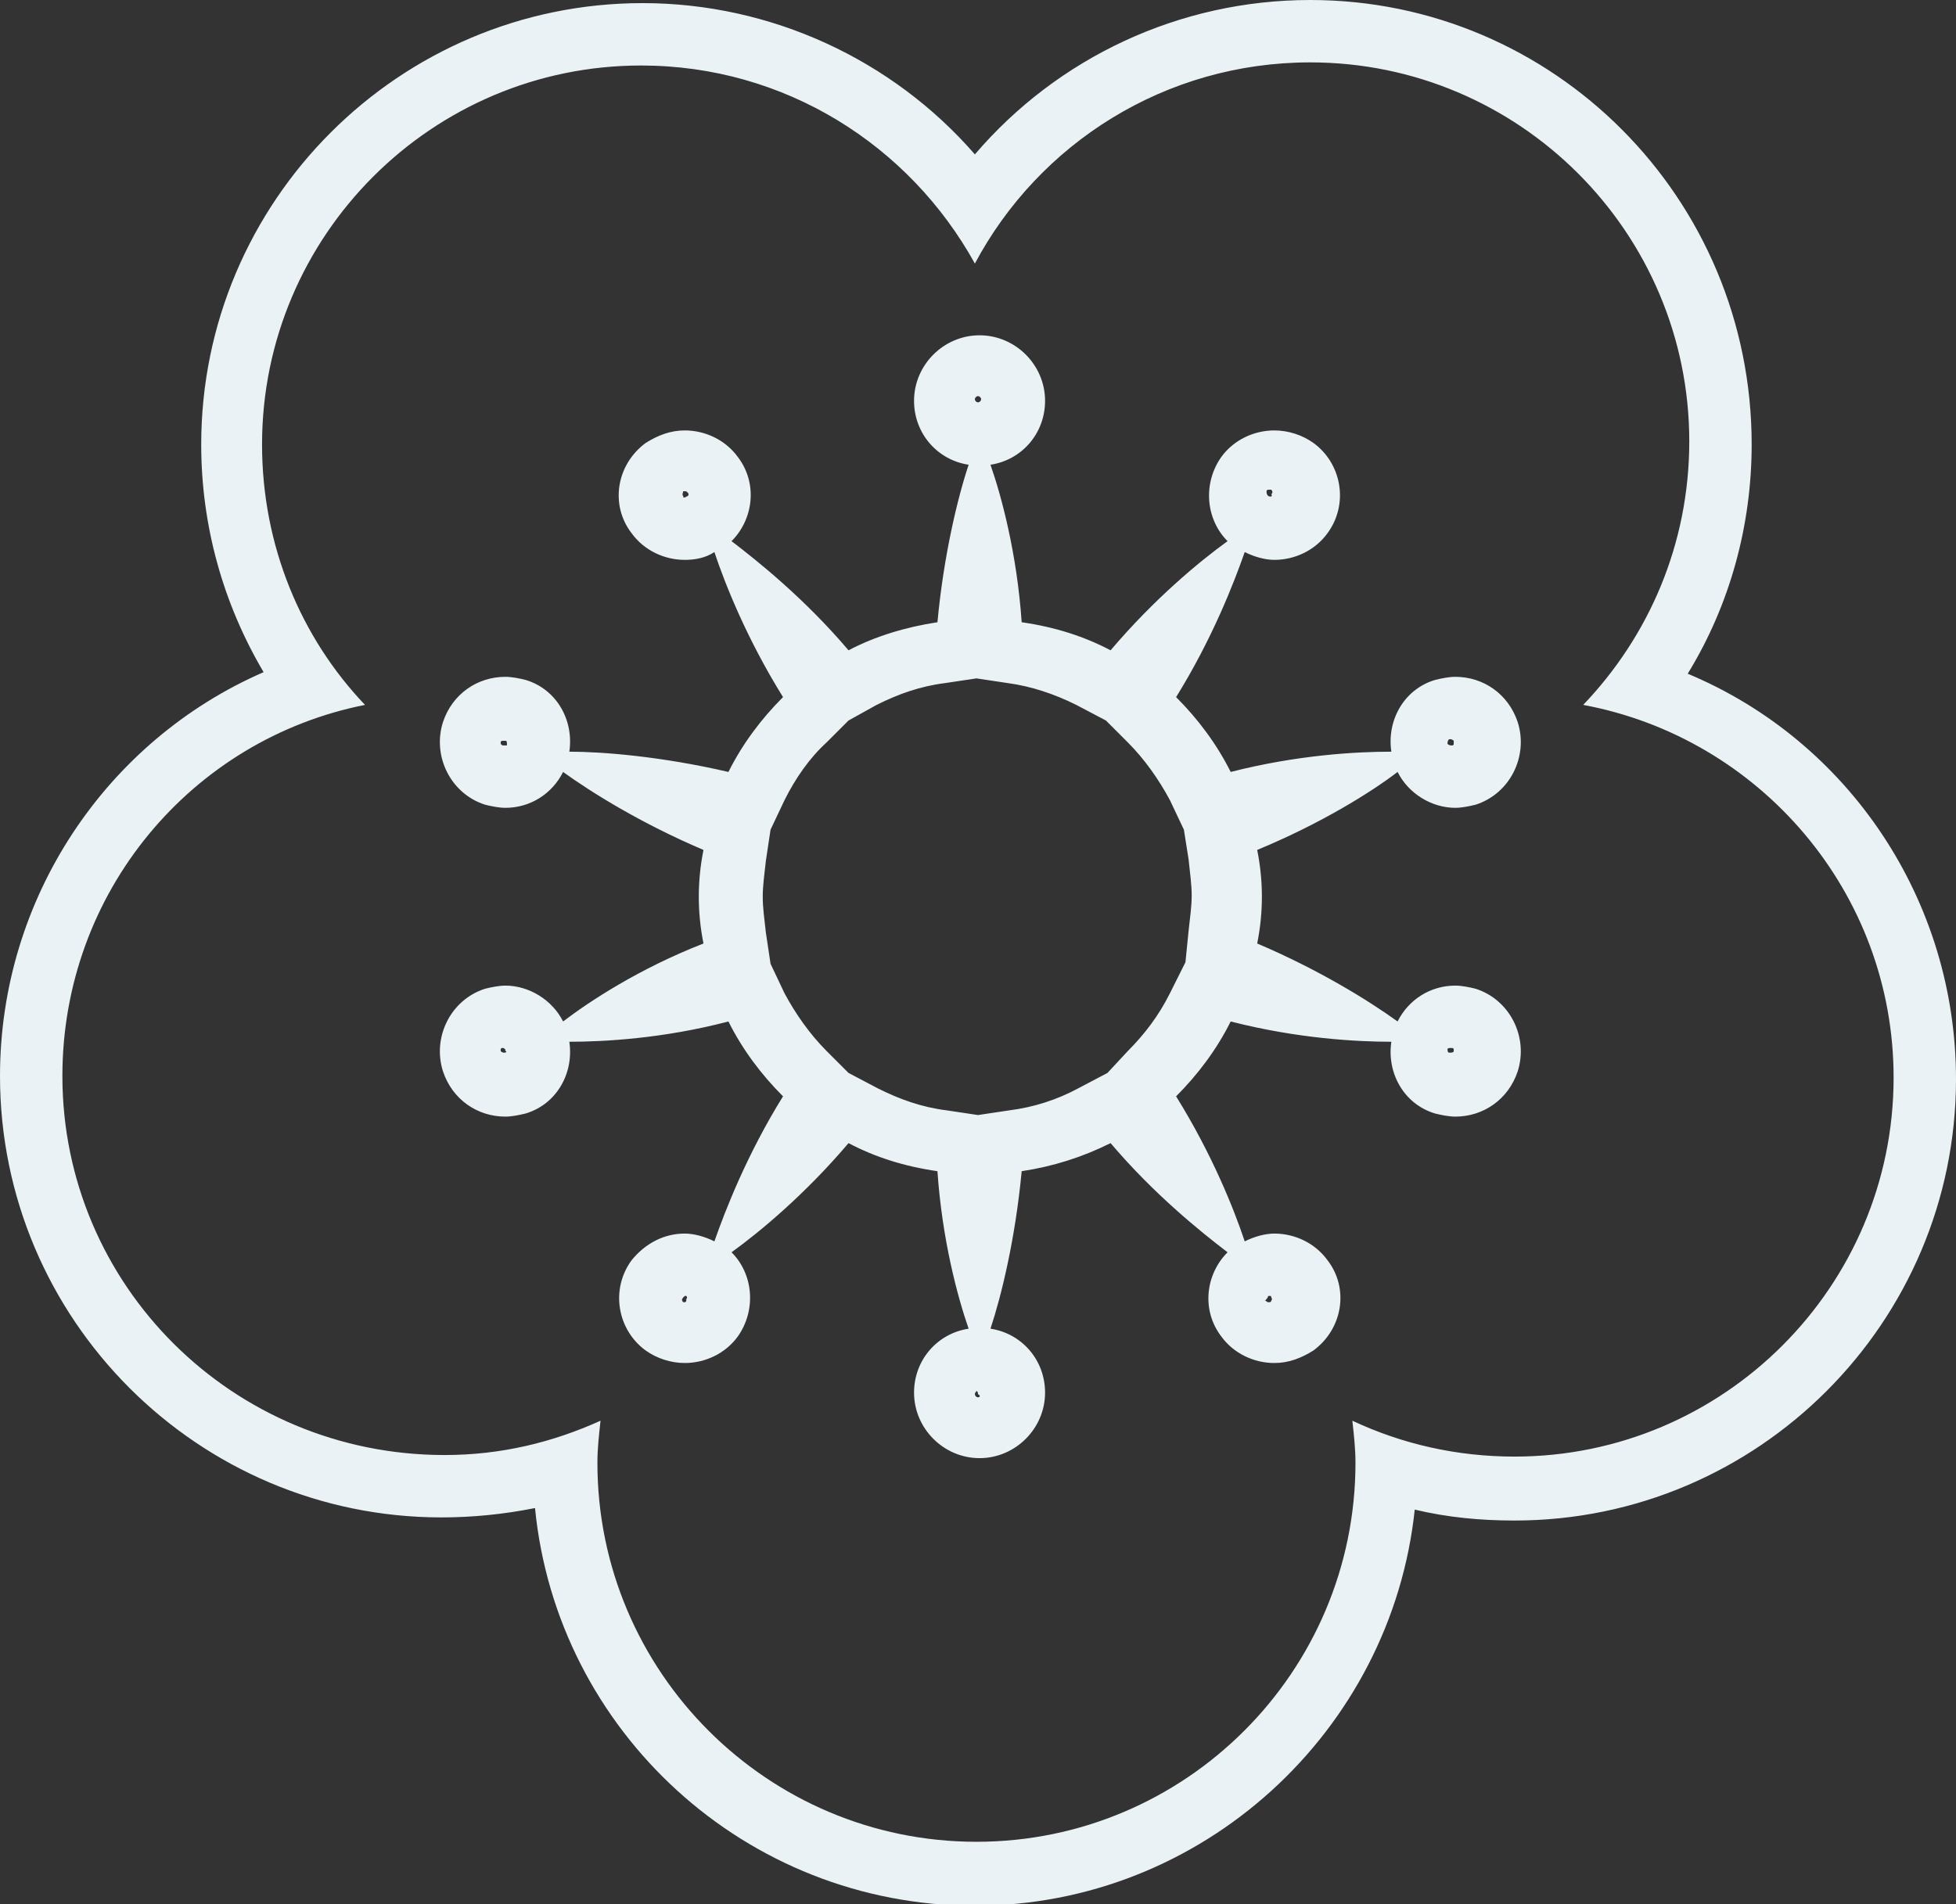 <?xml version="1.0" encoding="utf-8"?>
<!-- Generator: Adobe Illustrator 24.1.0, SVG Export Plug-In . SVG Version: 6.00 Build 0)  -->
<svg version="1.1" id="Capa_1" xmlns="http://www.w3.org/2000/svg" xmlns:xlink="http://www.w3.org/1999/xlink" x="0px" y="0px"
	 viewBox="0 0 125.4 122.1" style="enable-background:new 0 0 125.4 122.1;" xml:space="preserve">
<rect x="0" y="0" width="125.4" height="122.1" fill="#333333" stroke="none"/>
<style type="text/css">
	.st0{fill:#23DCF8;}
	.st1{fill:#21D1F6;}
	.st2{fill:#84D7FC;}
	.st3{fill:#AD3434;}
	.st4{fill:#DCDBDE;}
	.st5{fill:#EDEDEE;}
	.st6{fill:#FF4A4A;}
	.st7{fill:#F14949;}
	.st8{fill:#645D6C;}
	.st9{fill:#2BB0ED;}
	.st10{fill:#FFCF5D;}
	.st11{fill:#FFB446;}
	.st12{fill:#FF973B;}
	.st13{fill:#FF822A;}
	.st14{fill:#FFE1B1;}
	.st15{fill:#FF5317;}
	.st16{fill:#FFCA4F;}
	.st17{fill:#EAF2F6;}
</style>
<g>
	<path class="st17" d="M84,4c13.4,0,24.3,10.9,24.3,24.3c0,6.6-2.6,12.5-6.8,16.9c11.3,2.1,19.9,12,19.9,23.9
		c0,13.4-10.9,24.3-24.3,24.3c-3.7,0-7.2-0.8-10.4-2.3c0.1,0.9,0.2,1.8,0.2,2.7c0,13.4-10.9,24.3-24.3,24.3
		c-13.4,0-24.3-10.9-24.3-24.3c0-0.9,0.1-1.8,0.2-2.7c-3.1,1.4-6.4,2.2-10,2.2C14.9,93.3,4,82.4,4,69c0-11.8,8.3-21.6,19.4-23.8
		c-4.1-4.3-6.6-10.2-6.6-16.7c0-13.4,10.9-24.3,24.3-24.3c9.2,0,17.2,5.1,21.4,12.7C66.6,9.2,74.7,4,84,4 M54.4,41.7
		c-2.8-3.3-5.8-5.7-7.5-7c1.4-1.4,1.7-3.7,0.4-5.4c-0.8-1.1-2.1-1.7-3.4-1.7c-0.9,0-1.7,0.3-2.5,0.8c-1.9,1.4-2.3,4-0.9,5.8
		c0.8,1.1,2.1,1.7,3.4,1.7c0.6,0,1.3-0.1,1.9-0.5c0.7,2.1,2.1,5.6,4.4,9.3c-1.4,1.4-2.6,3-3.5,4.8c-4.3-1-8.1-1.3-10.2-1.3
		c0.3-2-0.8-4-2.8-4.6c-0.4-0.1-0.9-0.2-1.3-0.2c-1.8,0-3.4,1.1-4,2.9c-0.7,2.2,0.5,4.6,2.7,5.3c0.4,0.1,0.9,0.2,1.3,0.2
		c1.6,0,3-0.9,3.7-2.3c1.8,1.3,5,3.3,9,5c-0.2,1-0.3,2-0.3,3c0,1,0.1,2,0.3,3c-4.1,1.6-7.3,3.7-9,5c-0.7-1.4-2.2-2.3-3.7-2.3
		c-0.4,0-0.9,0.1-1.3,0.2c-2.2,0.7-3.4,3.1-2.7,5.3c0.6,1.8,2.2,2.9,4,2.9c0.4,0,0.9-0.1,1.3-0.2c2-0.6,3.1-2.6,2.8-4.6
		c2.2,0,6-0.2,10.2-1.3c0.9,1.8,2.1,3.4,3.5,4.8c-2.3,3.7-3.7,7.3-4.4,9.3c-0.6-0.3-1.3-0.5-1.9-0.5c-1.3,0-2.5,0.6-3.4,1.7
		c-1.4,1.9-0.9,4.5,0.9,5.8c0.7,0.5,1.6,0.8,2.5,0.8c1.3,0,2.6-0.6,3.4-1.7c1.2-1.7,1-4-0.4-5.4c1.8-1.3,4.7-3.7,7.5-7
		c1.7,0.9,3.6,1.5,5.7,1.8c0.3,4.4,1.3,8.1,2,10.1c-2,0.3-3.5,2-3.5,4.1c0,2.3,1.9,4.2,4.2,4.2c2.3,0,4.2-1.9,4.2-4.2
		c0-2.1-1.5-3.8-3.5-4.1c0.7-2.1,1.6-5.8,2-10.1c2-0.3,3.9-0.9,5.7-1.8c2.8,3.3,5.8,5.7,7.5,7c-1.4,1.4-1.7,3.7-0.4,5.4
		c0.8,1.1,2.1,1.7,3.4,1.7c0.9,0,1.7-0.3,2.5-0.8c1.9-1.4,2.3-4,0.9-5.8c-0.8-1.1-2.1-1.7-3.4-1.7c-0.6,0-1.3,0.2-1.9,0.5
		c-0.7-2.1-2.1-5.6-4.4-9.3c1.4-1.4,2.6-3,3.5-4.8c4.3,1.1,8.1,1.3,10.3,1.3c-0.3,2,0.8,4,2.8,4.6c0.4,0.1,0.9,0.2,1.3,0.2
		c1.8,0,3.4-1.1,4-2.9c0.7-2.2-0.5-4.6-2.7-5.3c-0.4-0.1-0.9-0.2-1.3-0.2c-1.6,0-3,0.9-3.7,2.3c-1.8-1.3-5-3.3-9-5
		c0.2-1,0.3-2,0.3-3c0-1-0.1-2-0.3-3c4.1-1.7,7.3-3.7,9-5c0.7,1.4,2.2,2.3,3.7,2.3c0.4,0,0.9-0.1,1.3-0.2c2.2-0.7,3.4-3.1,2.7-5.3
		c-0.6-1.8-2.2-2.9-4-2.9c-0.4,0-0.9,0.1-1.3,0.2c-2,0.6-3.1,2.6-2.8,4.6c-2.2,0-6,0.2-10.3,1.3c-0.9-1.8-2.1-3.4-3.5-4.8
		c2.3-3.7,3.7-7.3,4.4-9.3c0.6,0.3,1.3,0.5,1.9,0.5c1.3,0,2.6-0.6,3.4-1.7c1.4-1.9,0.9-4.5-0.9-5.8c-0.7-0.5-1.6-0.8-2.5-0.8
		c-1.3,0-2.6,0.6-3.4,1.7c-1.2,1.7-1,4,0.4,5.4c-1.8,1.3-4.7,3.7-7.5,7c-1.7-0.9-3.6-1.5-5.7-1.8c-0.3-4.4-1.3-8.1-2-10.1
		c2-0.3,3.5-2,3.5-4.1c0-2.3-1.9-4.2-4.2-4.2c0,0,0,0,0,0c-2.3,0-4.2,1.9-4.2,4.2c0,2.1,1.5,3.8,3.5,4.1c-0.7,2.1-1.6,5.8-2,10.1
		C58.1,40.2,56.1,40.8,54.4,41.7 M84,0c-8.4,0-16.2,3.7-21.5,9.9c-5.3-6.1-13.1-9.7-21.3-9.7c-15.6,0-28.3,12.7-28.3,28.3
		c0,5.2,1.4,10.2,4,14.6C6.8,47.5,0,57.6,0,69c0,15.6,12.7,28.3,28.3,28.3c2,0,4-0.2,6-0.6c1.4,14.3,13.5,25.5,28.2,25.5
		c14.6,0,26.7-11.2,28.2-25.4c2.1,0.5,4.2,0.7,6.4,0.7c15.6,0,28.3-12.7,28.3-28.3c0-11.5-6.9-21.7-17.2-26
		c2.7-4.4,4.1-9.5,4.1-14.7C112.3,12.7,99.6,0,84,0L84,0z M62.7,25.8L62.7,25.8c-0.1,0-0.2-0.1-0.2-0.2c0-0.1,0.1-0.2,0.2-0.2
		c0.1,0,0.2,0.1,0.2,0.2C62.9,25.7,62.8,25.8,62.7,25.8L62.7,25.8L62.7,25.8z M81.3,31.8L81.3,31.8c-0.1-0.1-0.1-0.2-0.1-0.3
		c0-0.1,0.1-0.1,0.2-0.1c0,0,0.1,0,0.1,0c0.1,0.1,0.1,0.2,0,0.3C81.6,31.8,81.5,31.9,81.3,31.8C81.4,31.9,81.4,31.9,81.3,31.8
		L81.3,31.8L81.3,31.8z M43.9,31.9c-0.1,0-0.1,0-0.1-0.1c-0.1-0.1,0-0.2,0-0.3c0,0,0.1,0,0.1,0c0.1,0,0.1,0,0.2,0.1
		c0.1,0.1,0,0.2,0,0.2l0,0L43.9,31.9C44,31.9,43.9,31.9,43.9,31.9L43.9,31.9z M54.4,46.2l1.8-1c1.4-0.7,2.8-1.2,4.4-1.4l2-0.3l2,0.3
		c1.5,0.2,3,0.7,4.4,1.4l1.9,1l1.4,1.4c1.1,1.1,2,2.4,2.7,3.7l0.9,1.9l0.3,1.9c0.1,0.9,0.2,1.7,0.2,2.3c0,0.7-0.1,1.4-0.2,2.3
		L76,61.7L75,63.7c-0.7,1.4-1.6,2.6-2.7,3.7L71,68.8l-1.9,1c-1.3,0.7-2.8,1.2-4.4,1.4l-2,0.3l-2-0.3c-1.6-0.2-3-0.7-4.4-1.4l-1.9-1
		L53,67.4c-1.1-1.1-2-2.4-2.7-3.7l-0.9-1.9l-0.3-2c-0.1-0.9-0.2-1.6-0.2-2.3c0-0.7,0.1-1.4,0.2-2.3l0.3-2l0.9-1.9
		c0.7-1.4,1.6-2.7,2.7-3.7L54.4,46.2L54.4,46.2z M92.8,47.7L92.8,47.7c0-0.1,0-0.2,0.1-0.3c0,0,0,0,0.1,0c0,0,0.1,0,0.2,0.1
		c0,0,0,0.1,0,0.2c0,0.1-0.1,0.1-0.1,0.1c0,0,0,0,0,0C93,47.8,92.9,47.8,92.8,47.7L92.8,47.7L92.8,47.7z M32.3,47.8
		C32.3,47.8,32.3,47.8,32.3,47.8c-0.1,0-0.1,0-0.2-0.1c0-0.1,0-0.1,0-0.1c0-0.1,0.1-0.1,0.2-0.1c0,0,0,0,0.1,0
		c0.1,0,0.1,0.1,0.1,0.2l0,0l0,0.1C32.5,47.8,32.4,47.8,32.3,47.8L32.3,47.8z M92.8,67.3L92.8,67.3c0-0.1,0.1-0.1,0.2-0.1
		c0,0,0,0,0.1,0c0,0,0.1,0,0.1,0.1c0,0.1,0,0.1,0,0.1c0,0.1-0.2,0.1-0.2,0.1c0,0,0,0-0.1,0C92.8,67.5,92.8,67.3,92.8,67.3L92.8,67.3
		L92.8,67.3z M32.3,67.5c0,0-0.1,0-0.2-0.1c0,0,0-0.1,0-0.1c0-0.1,0.1-0.1,0.1-0.1c0,0,0,0,0,0c0.1,0,0.1,0,0.2,0.1l0,0.1l0,0
		C32.5,67.4,32.5,67.5,32.3,67.5C32.4,67.5,32.4,67.5,32.3,67.5L32.3,67.5z M81.3,83.1L81.3,83.1c0.1,0,0.1,0,0.1,0
		c0.1,0,0.1,0,0.1,0.1c0,0,0.1,0.1,0,0.2c0,0.1-0.1,0.1-0.1,0.1c0,0-0.1,0-0.1,0c-0.1,0-0.1-0.1-0.2-0.1
		C81.2,83.3,81.3,83.2,81.3,83.1L81.3,83.1L81.3,83.1z M43.9,83.5c-0.1,0-0.1,0-0.1,0c-0.1-0.1-0.1-0.2,0-0.3c0,0,0.1-0.1,0.1-0.1
		c0,0,0.1,0,0.1,0l0,0l0,0c0,0,0.1,0.1,0,0.2C44,83.4,44,83.5,43.9,83.5L43.9,83.5z M62.7,89.6c-0.1,0-0.2-0.1-0.2-0.2
		c0-0.1,0.1-0.2,0.1-0.2l0,0l0,0c0,0,0.1,0,0.1,0.2C62.9,89.5,62.8,89.6,62.7,89.6L62.7,89.6z"/>
</g>
</svg>
